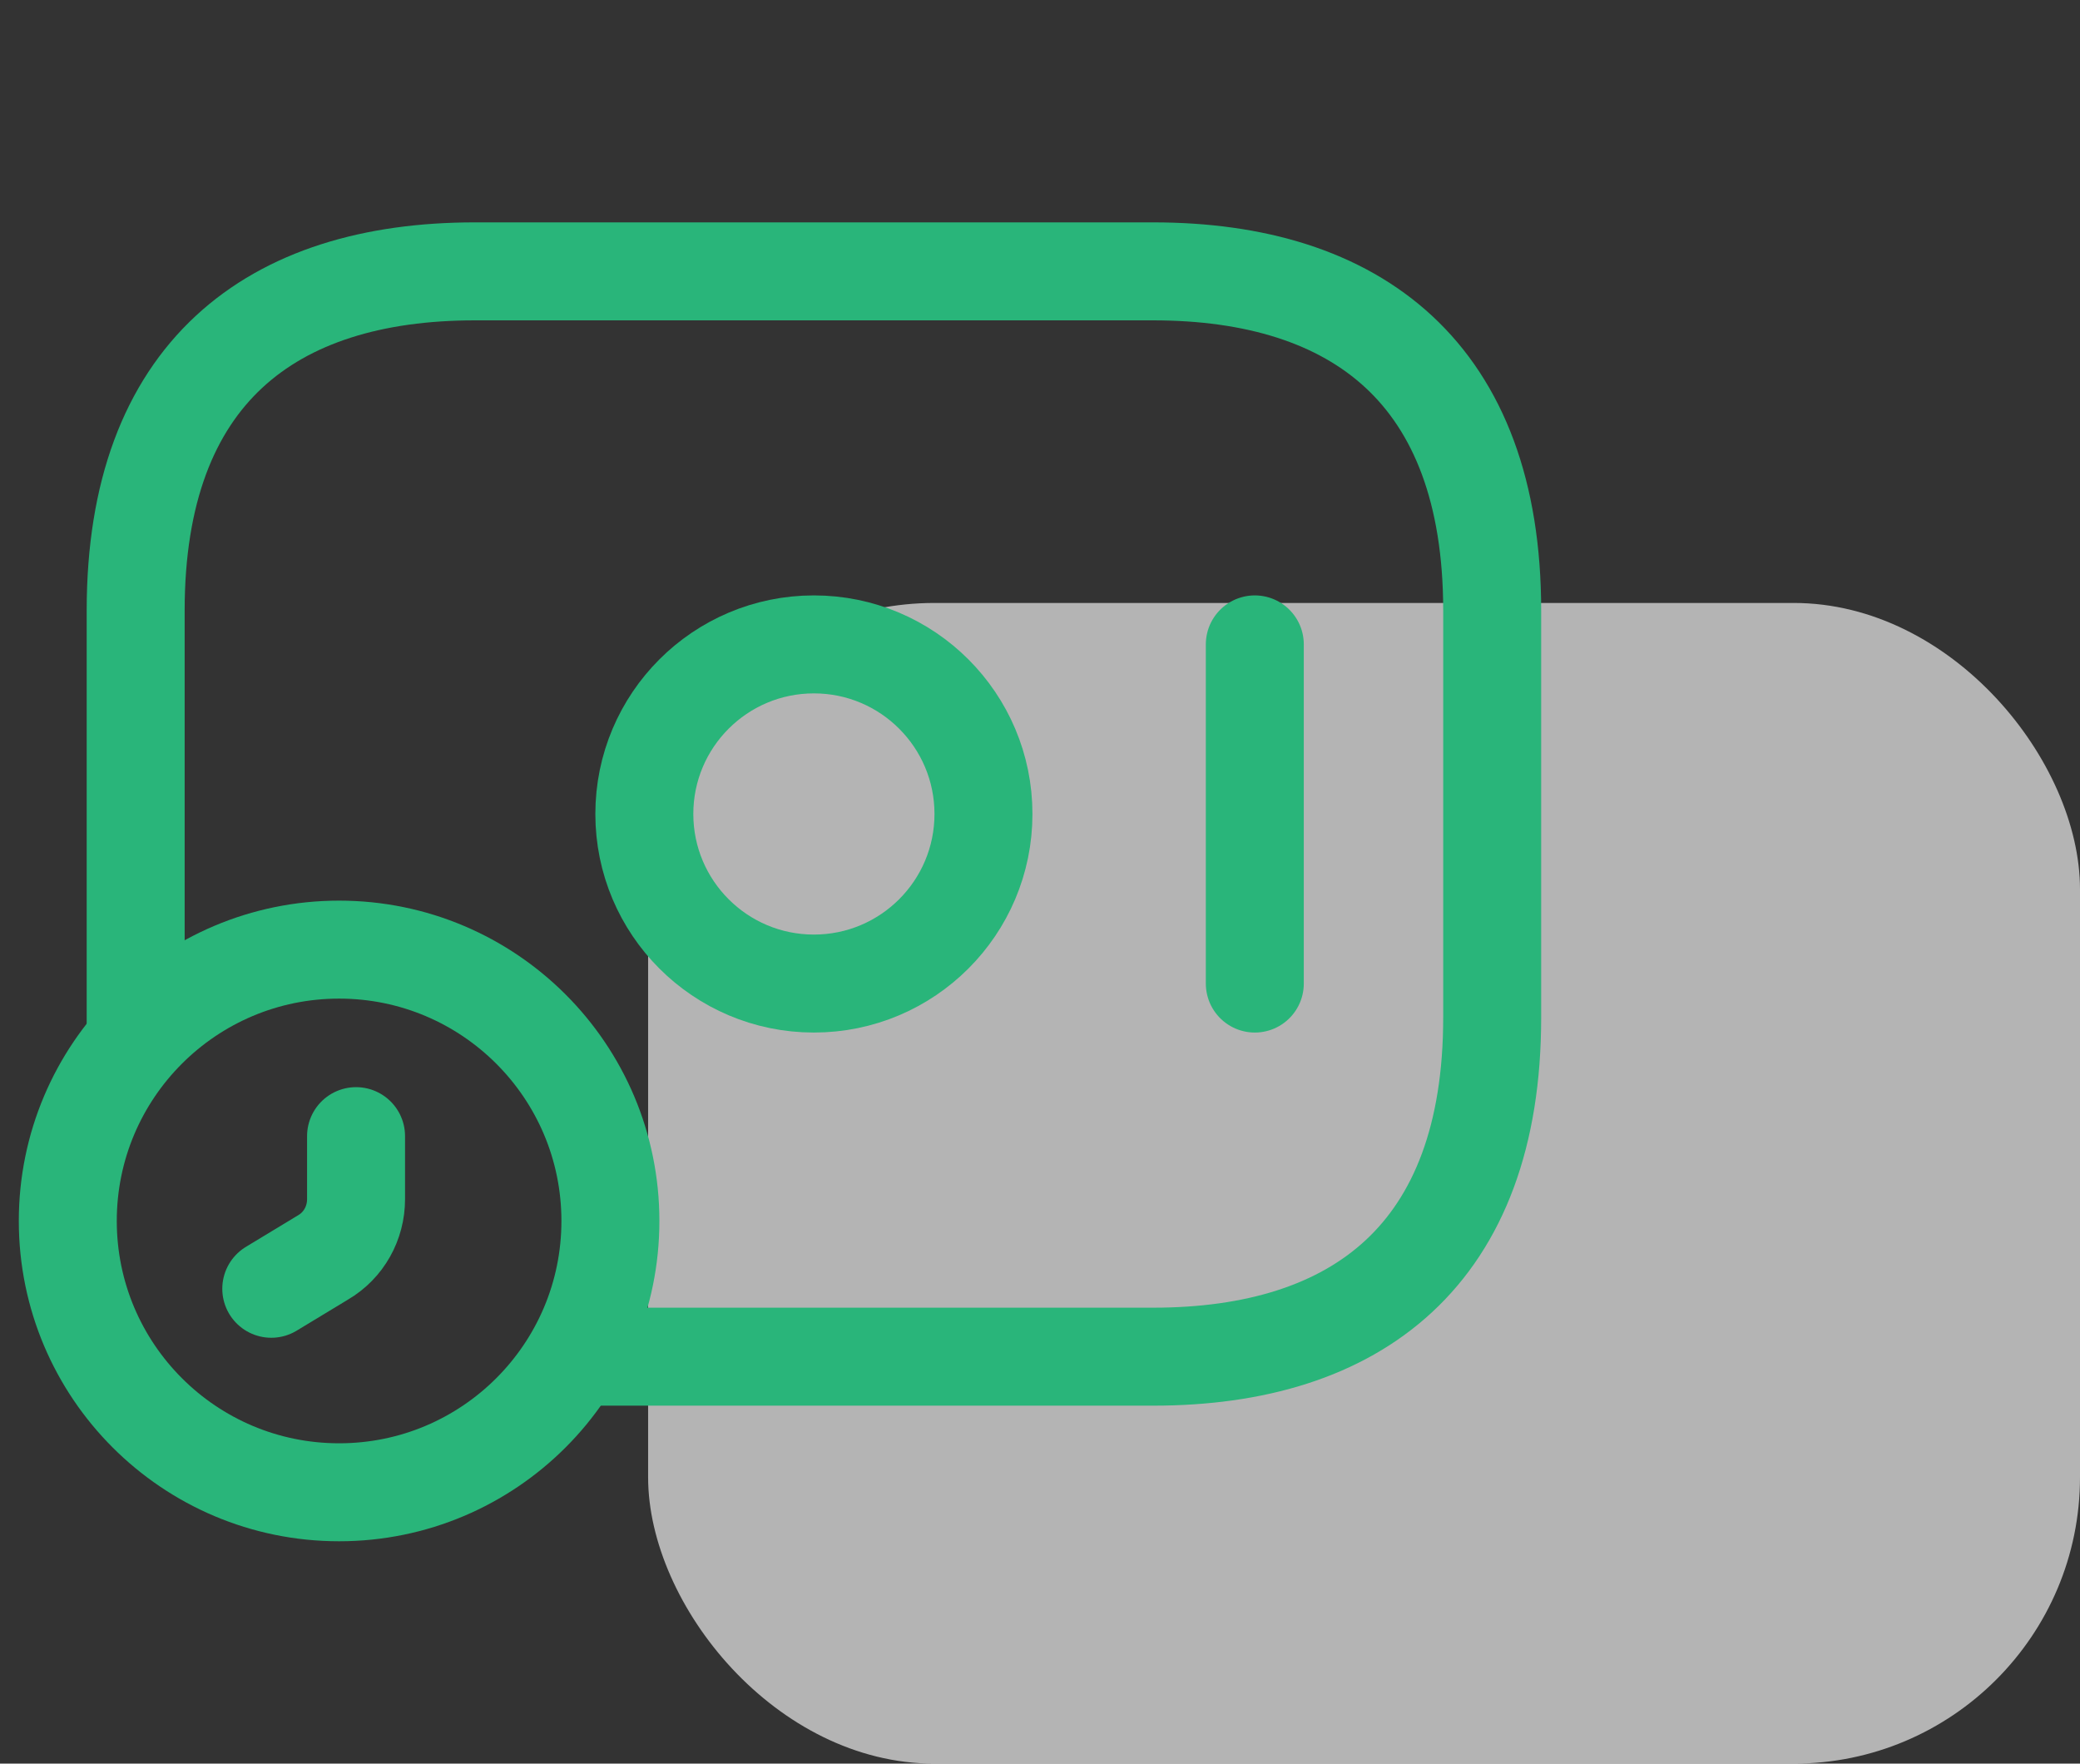 <svg width="138" height="117" viewBox="0 0 138 117" fill="none" xmlns="http://www.w3.org/2000/svg">
<rect x="0" y="0" width="138" height="117" fill="#333333" stroke="none"/>
<rect x="43" y="40" width="95" height="77" rx="19" fill="white" fill-opacity="0.63"/>
<path d="M53.999 65.249C60.212 65.249 65.249 60.212 65.249 53.999C65.249 47.786 60.212 42.749 53.999 42.749C47.786 42.749 42.749 47.786 42.749 53.999C42.749 60.212 47.786 65.249 53.999 65.249Z" stroke="#29B57A" stroke-width="6.5" stroke-miterlimit="10" stroke-linecap="round" stroke-linejoin="round"/>
<path d="M83.252 42.749V65.249" stroke="#29B57A" stroke-width="6.5" stroke-miterlimit="10" stroke-linecap="round" stroke-linejoin="round"/>
<path d="M22.498 98.998C32.439 98.998 40.498 90.939 40.498 80.998C40.498 71.057 32.439 62.998 22.498 62.998C12.557 62.998 4.498 71.057 4.498 80.998C4.498 90.939 12.557 98.998 22.498 98.998Z" stroke="#29B57A" stroke-width="6.5" stroke-miterlimit="10" stroke-linecap="round" stroke-linejoin="round"/>
<path d="M23.623 75.372V79.557C23.623 81.132 22.813 82.617 21.418 83.427L17.998 85.497" stroke="#29B57A" stroke-width="6.5" stroke-miterlimit="10" stroke-linecap="round" stroke-linejoin="round"/>
<path d="M9.001 68.402V40.502C9.001 24.752 18.001 18.002 31.501 18.002H76.501C90.001 18.002 99.001 24.752 99.001 40.502V67.502C99.001 83.252 90.001 90.002 76.501 90.002H38.251" stroke="#29B57A" stroke-width="6.5" stroke-miterlimit="10" stroke-linecap="round" stroke-linejoin="round"/>
</svg>
